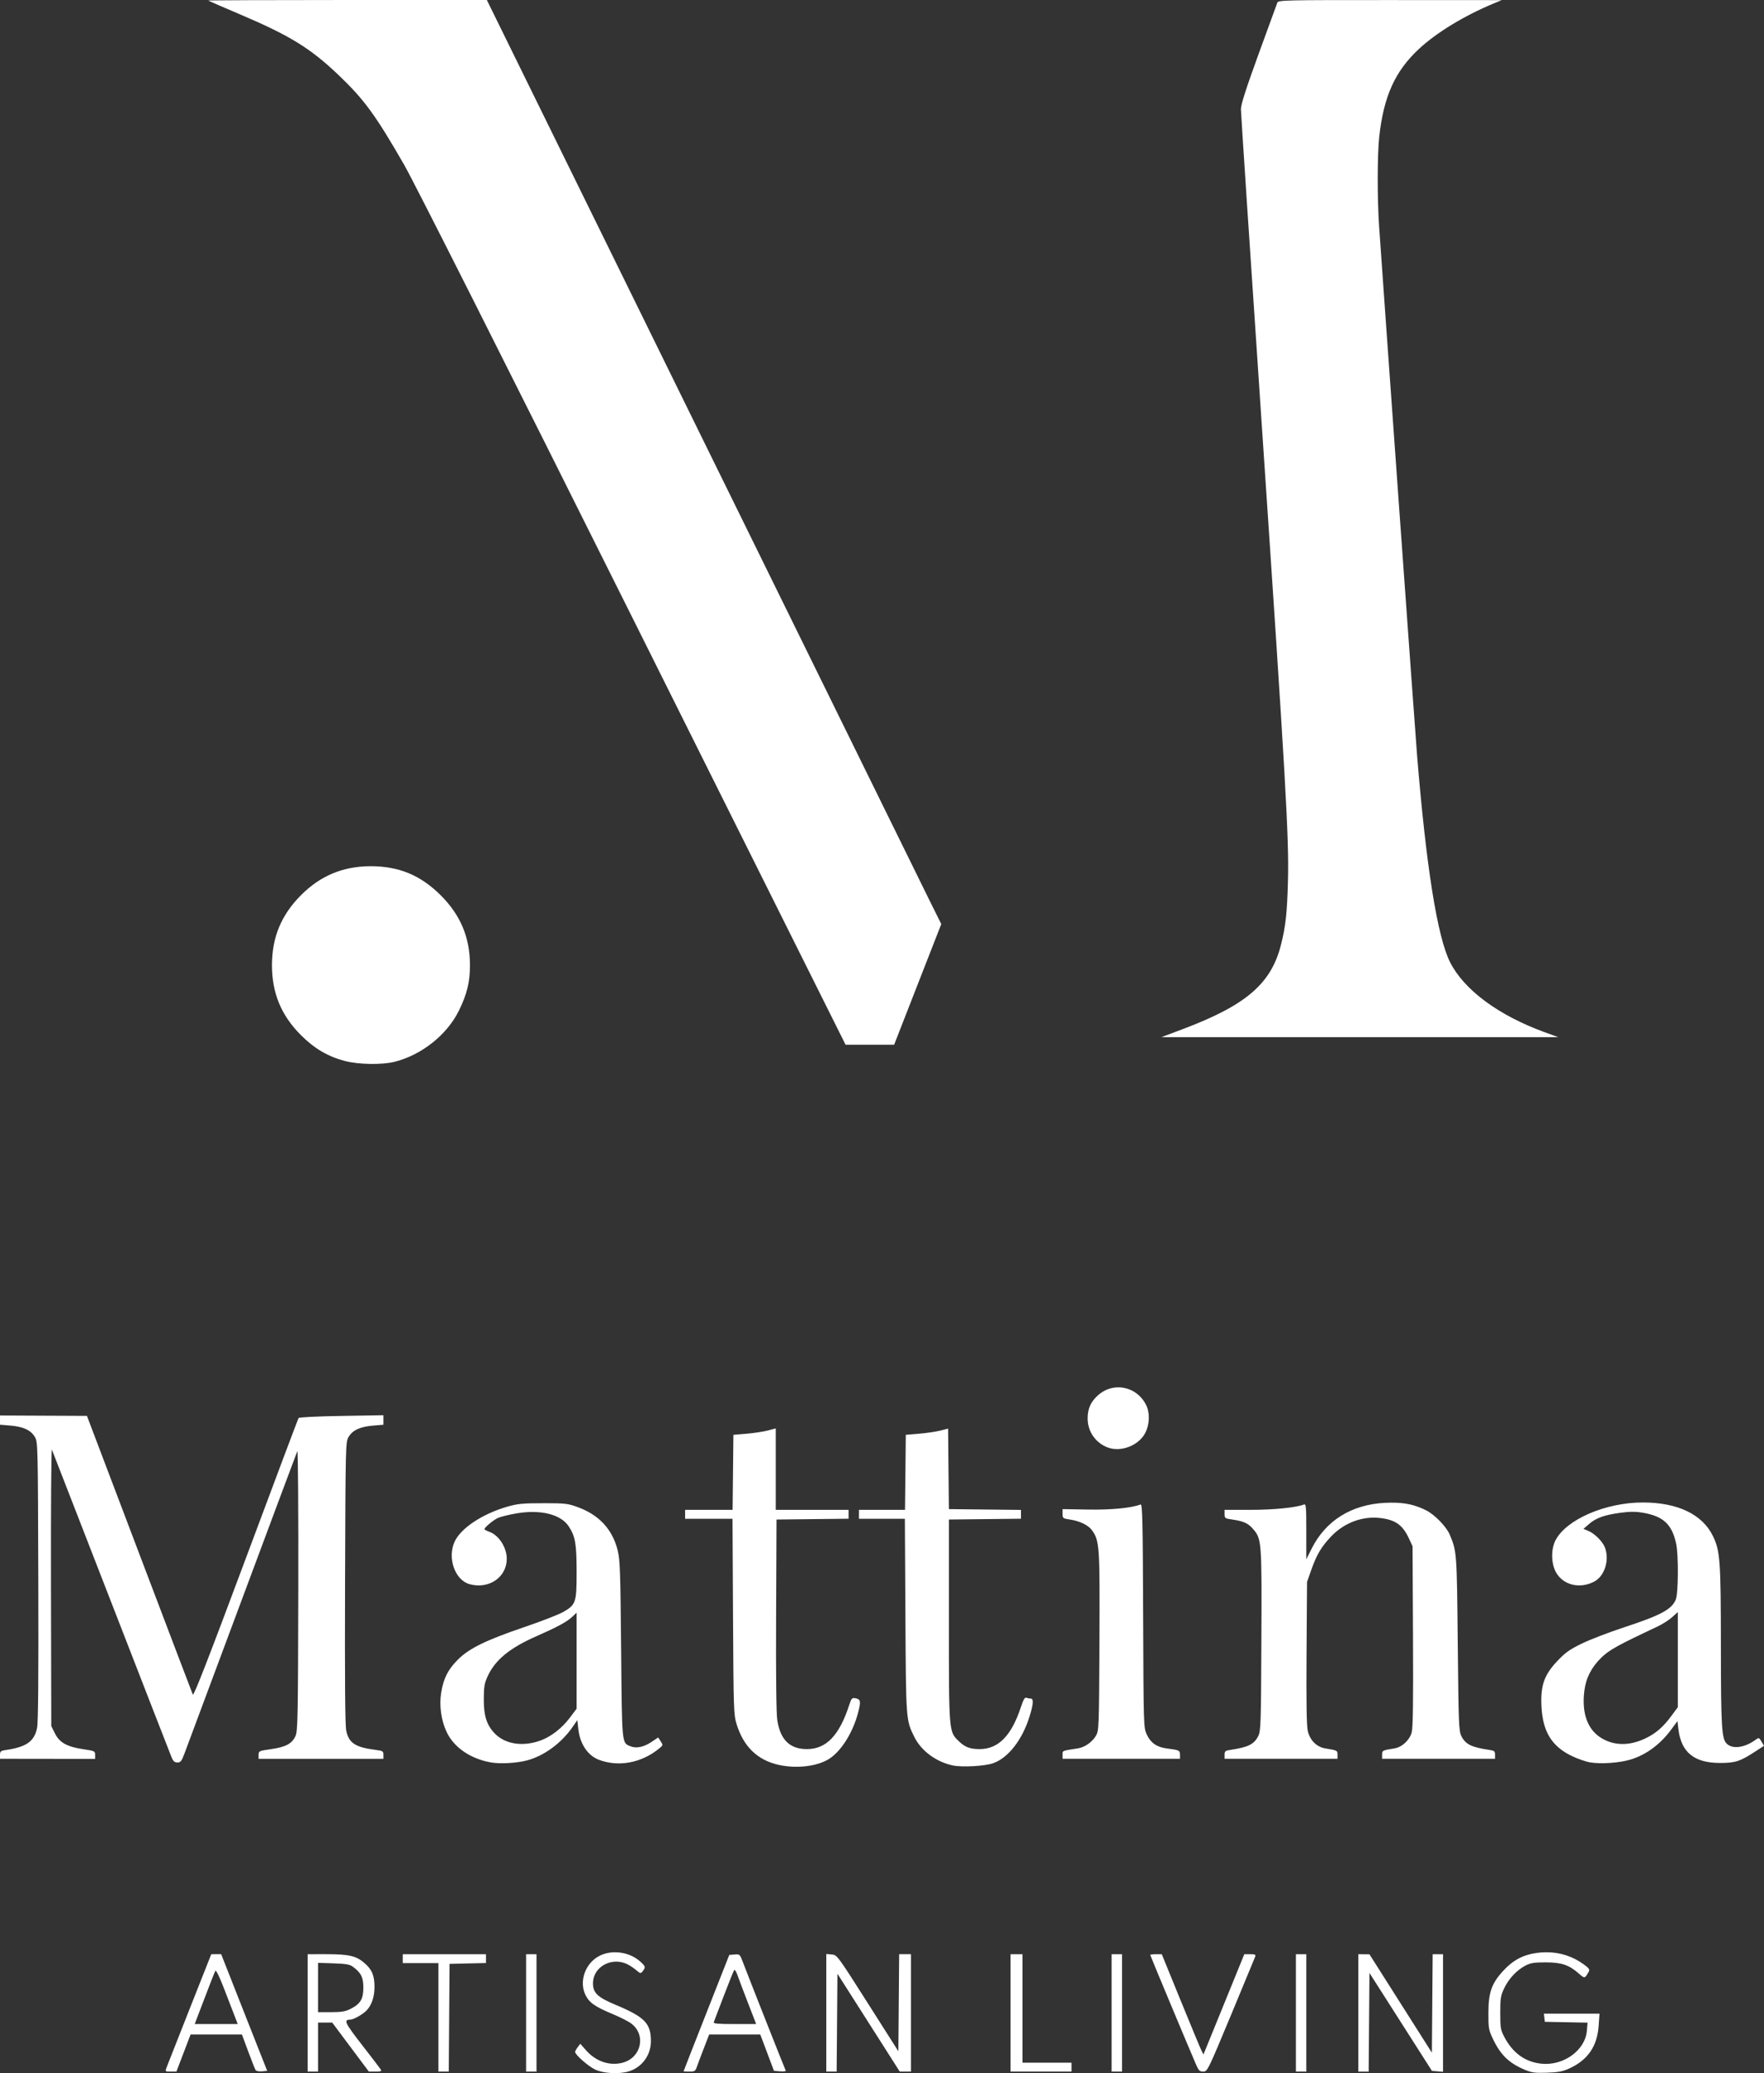<?xml version="1.0" encoding="UTF-8" standalone="no"?>
<svg
   version="1.1"
   id="svg1"
   width="379.834"
   height="446.416"
   viewBox="0 0 379.834 446.416"
   xmlns="http://www.w3.org/2000/svg"
   xmlns:svg="http://www.w3.org/2000/svg">
  <rect x="0" y="0" width="379.834" height="446.416" fill="#333333" stroke="none"/>
  <defs
     id="defs1" />
  <g
     id="g1"
     transform="translate(-0.32,-16.578)">
    <path
       id="path24"
       style="fill:#FFFFFF"
       d="m 75.08,16.578 c -16.537,0 -30.007,0.055 -29.934,0.119 0.073,0.065 3.271,1.452 7.105,3.084 10.498,4.468 14.923,7.199 20.924,12.916 5.567,5.304 8.007,8.643 14.199,19.422 2.152,3.746 21.76,42.656 49.295,97.82 l 45.721,91.6 h 5.23 5.23 l 5.074,-12.99 5.076,-12.99 -2.727,-5.49 c -1.499,-3.019 -23.515,-47.79 -48.926,-99.49 L 105.148,16.578 Z m 224.555,0.014 c -22.61,-0.013 -24.06,0.02 -24.268,0.547 -0.121,0.308 -1.936,5.28 -4.033,11.049 -2.723,7.491 -3.814,10.896 -3.814,11.91 0,0.781 2.019,31.343 4.486,67.912 5.203,77.123 5.888,89.049 5.641,98.33 -0.184,6.901 -0.491,9.684 -1.508,13.709 -2.11,8.35 -7.518,12.993 -21.1,18.113 l -4.639,1.75 42.719,-0.002 42.721,-0.004 -2.881,-1.047 c -9.943,-3.614 -17.386,-9.117 -20.398,-15.08 -2.743,-5.431 -5.149,-20.524 -7.117,-44.641 -0.384,-4.711 -6.864,-94.991 -8.164,-113.76 -0.411,-5.929 -0.402,-15.424 0.018,-19.293 0.946,-8.721 3.382,-14.139 8.51,-18.928 3.779,-3.529 9.775,-7.187 16.092,-9.812 l 1.781,-0.74 z M 80,203.104 c -5.883,0.032 -10.724,2.063 -14.885,6.248 -4.248,4.273 -6.234,9.078 -6.234,15.068 0,5.997 1.991,10.807 6.23,15.047 2.92,2.92 5.806,4.613 9.518,5.586 2.915,0.764 7.987,0.84 10.664,0.162 5.849,-1.482 11.293,-5.819 13.852,-11.039 1.734,-3.537 2.379,-6.191 2.371,-9.756 -0.014,-5.991 -2.014,-10.774 -6.299,-15.059 C 90.87,205.014 86.144,203.071 80,203.104 Z" />
    <path
       id="path21"
       style="fill:#FFFFFF"
       d="m 241.02,315.314 c -1.451,0.024 -2.914,0.541 -4.15,1.6 -1.636,1.401 -2.355,2.955 -2.355,5.09 0,2.774 1.64,5.19 4.217,6.219 2.6,1.038 6.127,-0.08 7.814,-2.475 1.282,-1.821 1.52,-4.76 0.539,-6.684 -1.256,-2.462 -3.645,-3.79 -6.064,-3.75 z m -158.139,6.008 -9.041,0.15 c -5.26,0.087 -9.122,0.278 -9.236,0.457 -0.108,0.169 -5.219,13.768 -11.355,30.219 -7.956,21.33 -11.228,29.744 -11.408,29.33 -0.139,-0.319 -5.325,-13.953 -11.525,-30.297 l -11.275,-29.717 -9.359,-0.043 -9.359,-0.043 v 0.994 0.992 l 2.26,0.189 c 2.777,0.233 4.401,0.996 5.252,2.465 0.638,1.1 0.649,1.644 0.734,31.037 0.06,20.85 -0.02,30.433 -0.266,31.615 -0.597,2.877 -2.293,4.086 -6.621,4.723 -1.209,0.178 -1.359,0.295 -1.359,1.053 v 0.852 l 10.24,0.014 10.24,0.012 v -0.854 c 0,-0.82 -0.098,-0.869 -2.48,-1.221 -3.565,-0.527 -5.17,-1.409 -6.16,-3.391 l -0.801,-1.6 -0.064,-30.08 c -0.036,-16.544 0.055,-29.793 0.201,-29.441 0.147,0.352 5.911,15.179 12.809,32.947 6.898,17.769 12.74,32.78 12.982,33.359 0.33,0.79 0.64,1.055 1.234,1.055 0.672,0 0.898,-0.281 1.484,-1.84 0.381,-1.012 5.951,-15.953 12.377,-33.201 6.426,-17.248 11.806,-31.648 11.955,-32 0.151,-0.356 0.243,12.857 0.207,29.76 -0.059,27.77 -0.111,30.504 -0.605,31.594 -0.741,1.636 -2.106,2.365 -5.26,2.812 C 56.086,393.593 56,393.633 56,394.457 v 0.852 h 13.439 13.441 v -0.855 c 0,-0.79 -0.128,-0.871 -1.682,-1.07 -4.373,-0.561 -5.751,-1.462 -6.326,-4.133 -0.245,-1.14 -0.321,-10.753 -0.252,-31.871 0.098,-29.704 0.111,-30.259 0.748,-31.359 0.851,-1.469 2.475,-2.23 5.252,-2.463 l 2.26,-0.189 v -1.023 z m 84.479,2.838 -1.742,0.455 c -0.958,0.25 -3.009,0.56 -4.559,0.689 l -2.818,0.234 -0.086,8.08 -0.086,8.08 h -5.113 -5.115 v 0.959 0.961 h 5.104 5.104 l 0.111,21.039 c 0.107,20.122 0.139,21.133 0.766,23.174 1.492,4.858 4.494,7.762 9.076,8.781 3.848,0.856 8.274,0.331 10.834,-1.285 2.632,-1.662 5.171,-5.732 6.281,-10.068 0.604,-2.358 0.519,-2.778 -0.6,-2.992 -0.74,-0.142 -0.864,-0.004 -1.348,1.479 -2.134,6.536 -4.925,9.45 -9.066,9.467 -3.701,0.015 -5.765,-1.992 -6.414,-6.236 -0.223,-1.461 -0.311,-9.345 -0.254,-22.717 l 0.086,-20.48 7.76,-0.086 7.76,-0.086 v -0.955 -0.953 h -7.84 -7.84 v -8.77 z m 37.111,0.041 -1.693,0.43 c -0.931,0.237 -2.98,0.539 -4.555,0.67 l -2.863,0.238 -0.084,8.08 -0.086,8.08 h -4.955 -4.955 v 0.959 0.961 h 4.941 4.941 l 0.115,20.879 c 0.125,22.612 0.115,22.464 1.939,26.129 1.483,2.978 4.701,5.354 8.279,6.109 2.002,0.423 6.891,0.151 8.676,-0.482 3.289,-1.167 6.312,-5.077 7.877,-10.189 0.788,-2.575 0.855,-3.725 0.217,-3.725 -0.25,0 -0.666,-0.082 -0.926,-0.182 -0.354,-0.136 -0.655,0.369 -1.191,2 -2.027,6.16 -4.838,9.038 -8.848,9.055 -2.077,0.009 -3.179,-0.402 -4.494,-1.67 -2.195,-2.118 -2.166,-1.777 -2.166,-26.004 V 343.779 l 7.76,-0.086 7.76,-0.086 v -0.949 -0.947 l -7.76,-0.086 -7.76,-0.086 -0.086,-8.67 z m 149.609,15.908 c -8.018,-0.003 -16.446,3.629 -18.799,8.104 -1.02,1.939 -0.983,5.002 0.082,6.926 1.523,2.751 5.081,3.633 8.186,2.029 2.284,-1.179 3.384,-4.627 2.352,-7.367 -0.473,-1.254 -2.167,-2.966 -3.5,-3.537 l -1.119,-0.479 1.23,-1.064 c 1.51,-1.306 3.306,-1.939 6.814,-2.406 2.011,-0.268 3.229,-0.264 4.814,0.012 4.352,0.758 6.218,2.511 7.1,6.668 0.528,2.489 0.469,10.705 -0.086,12.033 -0.886,2.121 -3.233,3.376 -11.191,5.986 -3.191,1.047 -7.252,2.607 -9.021,3.469 -2.688,1.309 -3.567,1.939 -5.348,3.826 -2.789,2.957 -3.586,5.262 -3.359,9.73 0.272,5.366 2.191,8.537 6.426,10.611 1.264,0.62 3.093,1.262 4.061,1.428 2.343,0.4 6.367,0.108 8.771,-0.635 3.324,-1.027 6.339,-3.264 8.684,-6.443 l 1.342,-1.818 0.199,1.693 c 0.592,5.041 3.405,7.329 9.004,7.324 3.242,-0.003 4.278,-0.338 7.436,-2.393 l 1.998,-1.299 -0.543,-0.92 c -0.506,-0.856 -0.588,-0.886 -1.197,-0.434 -2.391,1.776 -5.039,2.143 -6.309,0.873 -1.073,-1.073 -1.225,-3.656 -1.236,-21.012 -0.012,-18.452 -0.162,-20.502 -1.732,-23.711 -2.276,-4.651 -7.593,-7.192 -15.057,-7.195 z m -54.178,0.037 c -0.429,0.003 -0.876,0.016 -1.342,0.039 -7.244,0.361 -12.791,3.826 -15.82,9.881 l -1.141,2.279 v -5.998 c 0,-5.405 -0.051,-5.977 -0.52,-5.797 -1.755,0.674 -6.522,1.148 -11.521,1.148 H 264 v 0.924 c 0,0.859 0.107,0.938 1.52,1.137 2.479,0.348 3.512,0.796 4.535,1.961 1.947,2.218 1.969,2.488 1.873,24.006 -0.081,18.169 -0.128,19.573 -0.676,20.674 -0.887,1.784 -2.158,2.412 -6.053,2.99 C 264.152,393.546 264,393.678 264,394.434 v 0.865 h 12.16 12.16 v -0.873 c 10e-6,-0.917 -0.057,-0.946 -2.646,-1.363 -1.845,-0.297 -3.322,-1.781 -3.76,-3.779 -0.253,-1.155 -0.333,-6.314 -0.26,-16.863 l 0.105,-15.201 0.9,-2.561 c 1.165,-3.309 2.181,-5.025 4.275,-7.227 2.83,-2.974 6.787,-4.449 10.65,-3.971 3.268,0.405 4.79,1.513 6.156,4.479 l 0.738,1.6 0.096,19.359 c 0.071,14.21 -0.005,19.723 -0.283,20.725 -0.469,1.687 -2.08,3.174 -3.727,3.439 -2.59,0.417 -2.647,0.446 -2.646,1.363 v 0.873 h 12.16 12.16 v -0.865 c 0,-0.755 -0.154,-0.888 -1.201,-1.043 -3.895,-0.578 -5.163,-1.206 -6.051,-2.99 -0.543,-1.092 -0.602,-2.601 -0.773,-19.902 -0.195,-19.721 -0.206,-19.848 -1.732,-23.473 -0.719,-1.707 -3.207,-4.278 -5.041,-5.207 -2.362,-1.197 -4.535,-1.691 -7.539,-1.672 z m -182.623,0.123 c -4.382,-4.1e-4 -5.489,0.104 -7.68,0.732 -5.409,1.551 -10.075,4.651 -11.404,7.576 -1.588,3.496 0.094,8.251 3.227,9.121 4.162,1.156 8.025,-1.483 8.016,-5.477 -0.006,-2.414 -1.693,-5.05 -3.699,-5.775 -0.604,-0.218 -1.098,-0.484 -1.098,-0.592 0,-0.357 1.743,-1.835 2.785,-2.361 0.565,-0.285 2.43,-0.754 4.143,-1.043 5.15,-0.87 9.495,0.207 11.195,2.775 1.435,2.168 1.716,3.795 1.715,9.883 -0.001,6.579 -0.151,7.017 -2.93,8.605 -0.94,0.537 -4.697,1.994 -8.348,3.236 -8.296,2.823 -11.899,4.591 -14.312,7.02 -2.123,2.136 -3.062,3.996 -3.57,7.072 -0.458,2.772 -0.009,5.992 1.186,8.518 1.563,3.303 5.122,5.742 9.527,6.527 1.991,0.355 5.531,0.155 7.771,-0.438 3.654,-0.966 7.395,-3.71 9.807,-7.193 l 1.025,-1.479 0.219,1.969 c 0.353,3.159 2.032,5.658 4.408,6.566 4.214,1.611 9.146,0.701 12.943,-2.387 0.906,-0.736 0.913,-0.771 0.379,-1.586 l -0.545,-0.832 -1.414,0.953 c -1.663,1.122 -3.303,1.465 -4.549,0.949 -1.886,-0.781 -1.82,-0.105 -2.01,-20.832 -0.153,-16.773 -0.242,-19.315 -0.742,-21.346 -1.114,-4.519 -4.01,-7.653 -8.617,-9.326 -2.128,-0.773 -2.705,-0.837 -7.428,-0.838 z m 128.629,0.27 c -1.996,0.766 -6.299,1.183 -11.324,1.096 l -5.465,-0.096 v 1.004 c 3.9e-4,0.953 0.079,1.015 1.521,1.227 2.173,0.318 4.03,1.217 4.826,2.336 1.613,2.265 1.685,3.337 1.586,23.969 -0.09,18.651 -0.11,19.174 -0.75,20.264 -0.8,1.362 -2.401,2.487 -3.859,2.713 -3.517,0.544 -3.324,0.465 -3.324,1.383 v 0.865 h 12.641 12.641 v -0.873 c 0,-0.939 -0.139,-1.005 -2.891,-1.359 -2.092,-0.269 -3.436,-1.209 -4.252,-2.977 -0.695,-1.505 -0.698,-1.612 -0.791,-25.619 -0.081,-20.933 -0.155,-24.087 -0.559,-23.932 z m 115.691,23.166 v 10.242 10.242 l -1.383,1.875 c -1.825,2.475 -3.446,3.855 -5.801,4.939 -3.293,1.517 -6.479,1.484 -9.168,-0.096 -3.07,-1.804 -4.386,-5.368 -3.777,-10.24 0.347,-2.774 1.524,-5.068 3.682,-7.174 1.654,-1.615 3.548,-2.663 12.102,-6.686 1.042,-0.49 2.447,-1.389 3.121,-1.998 z m -237.119,0.137 v 10.338 10.336 l -1.455,1.936 c -1.658,2.206 -3.953,4.014 -6.154,4.85 -3.886,1.475 -7.786,0.895 -10.055,-1.494 -1.711,-1.802 -2.337,-3.775 -2.322,-7.309 0.012,-2.759 0.129,-3.45 0.852,-5.016 1.605,-3.479 4.754,-6.057 10.475,-8.574 4.463,-1.964 6.531,-3.078 7.637,-4.111 z" />
    <path
       id="path13"
       style="fill:#FFFFFF"
       d="m 333.277,436.957 c -0.682,0.001 -1.376,0.05 -2.078,0.146 -2.902,0.401 -5.073,1.555 -7.148,3.797 -2.547,2.751 -3.231,4.672 -3.242,9.119 -0.008,3.283 0.058,3.661 0.984,5.615 1.614,3.406 3.459,5.196 6.812,6.609 1.548,0.652 2.212,0.742 4.834,0.652 2.45,-0.084 3.39,-0.265 4.84,-0.934 3.962,-1.828 5.972,-4.779 6.275,-9.207 l 0.178,-2.576 h -5.988 -5.986 l 0.102,0.879 0.102,0.881 4.598,0.088 4.6,0.09 -0.145,1.732 c -0.349,4.213 -5.014,7.6 -9.787,7.107 -3.491,-0.36 -6.16,-2.282 -7.986,-5.75 -0.803,-1.525 -0.878,-1.969 -0.879,-5.188 -0.001,-3.132 0.091,-3.715 0.834,-5.281 0.981,-2.068 2.668,-3.88 4.543,-4.881 1.119,-0.597 1.846,-0.716 4.381,-0.717 3.429,-7.1e-4 5.034,0.538 7.164,2.408 1.269,1.115 1.265,1.116 2.135,-0.402 0.258,-0.451 0.064,-0.739 -1.051,-1.557 -2.381,-1.747 -5.133,-2.637 -8.09,-2.633 z m -200.459,0.002 c -1.203,-0.007 -2.393,0.249 -3.436,0.785 -3.026,1.557 -4.426,5.454 -3.01,8.379 0.822,1.698 2.036,2.551 5.938,4.174 1.579,0.657 3.36,1.567 3.955,2.021 3.225,2.46 2.146,7.341 -1.861,8.42 -2.788,0.751 -5.769,-0.256 -7.889,-2.664 l -1.242,-1.41 -0.557,0.736 c -0.306,0.406 -0.557,0.863 -0.557,1.016 0,0.614 2.821,3.097 4.32,3.803 1.805,0.85 5.103,1.03 7.225,0.395 2.829,-0.848 4.775,-3.488 4.775,-6.48 0,-3.868 -1.301,-5.213 -7.602,-7.852 C 128.991,446.653 128,445.712 128,443.643 c 0,-3.414 3.759,-5.646 7.131,-4.232 0.566,0.237 1.504,0.831 2.084,1.32 1.017,0.857 1.071,0.868 1.51,0.289 0.631,-0.833 0.597,-0.996 -0.404,-1.939 -1.455,-1.371 -3.497,-2.11 -5.502,-2.121 z m 45.422,0.381 V 450 462.658 h 1.115 1.115 l 0.086,-10.537 0.084,-10.537 6.709,10.537 6.711,10.537 h 1.209 1.211 v -12.639 -12.641 h -1.275 -1.275 l -0.086,10.451 -0.084,10.453 -6.592,-10.373 c -6.552,-10.307 -6.599,-10.372 -7.76,-10.471 z m -132.43,0.039 -4.65,11.76 c -2.558,6.468 -4.799,12.157 -4.979,12.641 -0.321,0.864 -0.304,0.879 0.898,0.879 h 1.225 l 1.529,-4 1.527,-4 h 5.525 5.523 l 1.346,3.631 c 0.74,1.996 1.453,3.806 1.586,4.021 0.14,0.226 0.724,0.35 1.379,0.291 l 1.135,-0.104 -1.521,-3.84 c -0.837,-2.112 -3.066,-7.763 -4.953,-12.559 l -3.432,-8.721 h -1.07 z m 20.75,0 v 12.641 12.639 h 1.119 1.121 v -5.279 -5.279 h 1.527 1.527 l 3.945,5.279 3.947,5.279 h 1.426 c 1.056,0 1.36,-0.102 1.18,-0.398 -0.134,-0.22 -1.96,-2.613 -4.059,-5.316 -3.78,-4.87 -4.051,-5.46 -2.521,-5.479 0.685,-0.008 2.741,-1.173 3.492,-1.979 1.102,-1.182 1.695,-2.954 1.695,-5.066 0,-2.48 -0.547,-3.756 -2.219,-5.188 -1.754,-1.502 -3.305,-1.854 -8.164,-1.854 z m 20.479,0 v 0.961 0.959 h 3.842 3.84 v 11.68 11.68 h 1.115 1.115 l 0.084,-11.6 0.084,-11.6 3.92,-0.09 3.922,-0.09 v -0.949 -0.951 H 96 Z m 26.561,0 v 12.641 12.639 h 1.121 1.119 v -12.639 -12.641 h -1.119 z m 104.32,0 v 12.641 12.639 h 6.561 6.559 v -0.959 -0.961 h -5.279 -5.279 v -11.68 -11.68 h -1.281 z m 21.76,0 v 12.641 12.639 h 1.121 1.119 v -12.639 -12.641 h -1.119 z m 9.559,0 c -0.681,0 -1.238,0.074 -1.238,0.164 0,0.15 8.547,20.602 9.928,23.756 0.499,1.14 0.742,1.36 1.494,1.354 0.878,-0.007 1.01,-0.275 5.926,-12.08 2.765,-6.64 5.118,-12.325 5.232,-12.633 0.176,-0.474 0.014,-0.561 -1.061,-0.561 H 268.25 l -3.941,9.68 c -2.167,5.324 -4.146,10.18 -4.398,10.791 l -0.457,1.111 -0.41,-0.791 c -0.225,-0.435 -2.243,-5.291 -4.486,-10.791 l -4.08,-10 z m 30.121,0 v 12.641 12.639 h 1.121 1.119 v -12.639 -12.641 h -1.119 z m 13.441,0 v 12.641 12.641 h 1.115 1.115 l 0.084,-10.623 0.084,-10.621 6.725,10.541 6.725,10.543 1.195,0.1 1.195,0.1 v -12.66 -12.66 h -1.115 -1.115 l -0.084,10.602 -0.084,10.602 -6.721,-10.592 -6.721,-10.592 -1.199,-0.01 z m -133.947,0.037 c -0.108,0.005 -0.229,0.013 -0.367,0.025 l -1.137,0.098 -4.914,12.479 c -2.703,6.864 -4.916,12.516 -4.916,12.561 0,0.044 0.563,0.08 1.25,0.08 1.122,0 1.284,-0.105 1.607,-1.039 0.198,-0.572 0.875,-2.372 1.504,-4 l 1.145,-2.961 h 5.498 5.498 l 1.477,3.92 1.477,3.92 1.344,0.102 c 0.739,0.055 1.272,-0.017 1.186,-0.16 -0.158,-0.26 -8.036,-20.206 -9.242,-23.398 -0.545,-1.443 -0.651,-1.657 -1.408,-1.625 z m -90.053,1.824 3.336,0.109 c 2.763,0.09 3.49,0.223 4.221,0.77 1.719,1.285 2.203,2.262 2.203,4.459 0,2.441 -0.625,3.487 -2.727,4.561 -1.145,0.585 -1.937,0.721 -4.223,0.721 h -2.811 v -5.309 z m 89.67,1.529 c 0.149,0.009 0.424,0.478 0.656,1.145 0.266,0.762 1.277,3.437 2.248,5.945 l 1.766,4.561 h -4.645 c -3.586,0 -4.609,-0.092 -4.488,-0.4 0.086,-0.22 1.062,-2.776 2.168,-5.68 1.106,-2.904 2.113,-5.401 2.238,-5.547 0.016,-0.018 0.035,-0.025 0.057,-0.023 z m -111.742,0.162 c 0.205,-0.032 0.926,1.487 1.902,4.025 0.936,2.432 1.967,5.105 2.291,5.941 l 0.588,1.521 h -4.631 -4.633 l 0.76,-2 c 2.508,-6.596 3.479,-9.089 3.688,-9.463 0.009,-0.016 0.021,-0.023 0.035,-0.025 z" />
  </g>
</svg>

